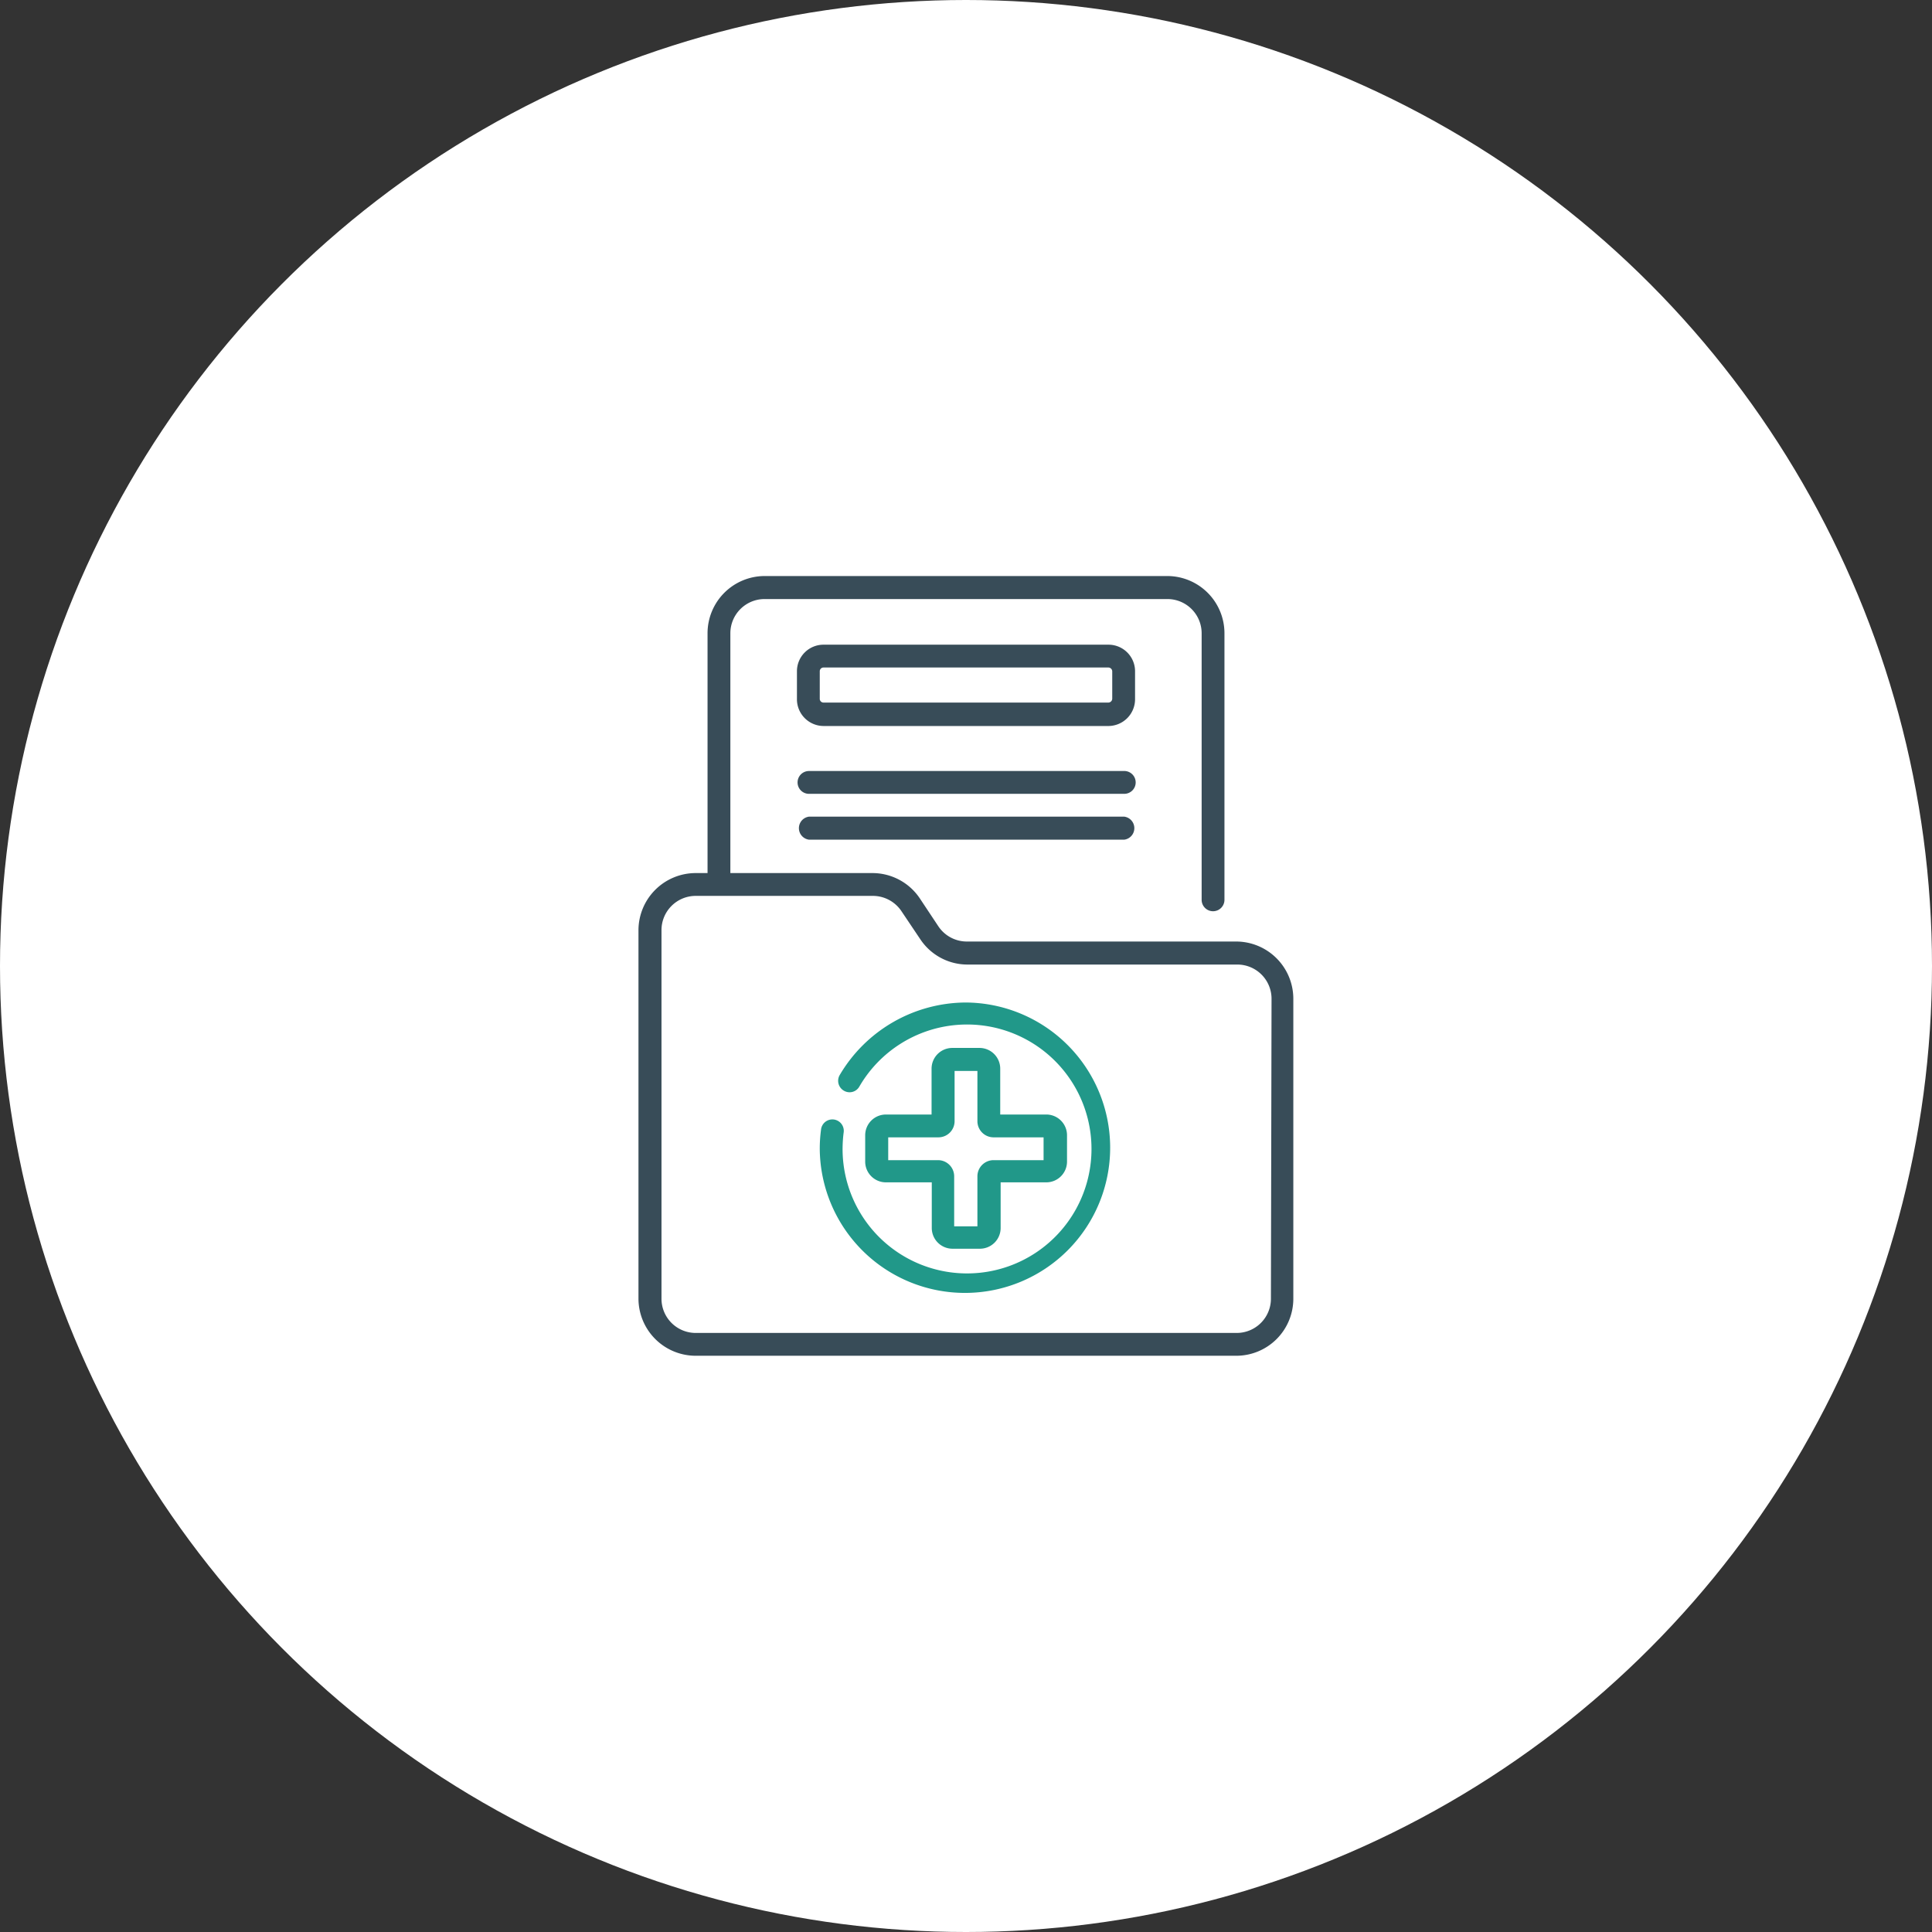 <?xml version="1.0" encoding="UTF-8"?> <svg xmlns="http://www.w3.org/2000/svg" viewBox="0 0 93.14 93.14"><rect x="0" y="0" width="93.14" height="93.14" fill="#333333" stroke="none"/><g id="b895e563-d78c-4c17-b761-d8b8c5e5bfba" data-name="Layer 2"><g id="fa872d6f-5e34-4245-88f6-84e532dd8b6f" data-name="Layer 1"><g id="e4be448a-6147-4f20-a149-77811c103737" data-name="Tailored to your needs"><circle cx="46.57" cy="46.57" r="46.57" style="fill:#fff"></circle><path d="M54.72,32.36a1.28,1.28,0,0,0-1.29-1.28H39.7a1.28,1.28,0,0,0-1.28,1.28v1.32A1.29,1.29,0,0,0,39.7,35H53.43a1.29,1.29,0,0,0,1.29-1.29Zm-1.1,1.32a.19.19,0,0,1-.19.19H39.7a.18.18,0,0,1-.18-.19V32.36a.18.18,0,0,1,.18-.18H53.43a.19.19,0,0,1,.19.18Zm6,11.71h-13a1.65,1.65,0,0,1-1.38-.73l-.89-1.34a2.75,2.75,0,0,0-2.29-1.23H35.21V30.53a1.65,1.65,0,0,1,1.65-1.65H56.28a1.65,1.65,0,0,1,1.65,1.65V43.38a.55.55,0,0,0,1.1,0V30.53a2.76,2.76,0,0,0-2.75-2.76H36.86a2.76,2.76,0,0,0-2.75,2.76V42.09h-.57a2.76,2.76,0,0,0-2.76,2.75V62.61a2.76,2.76,0,0,0,2.76,2.75H59.6a2.75,2.75,0,0,0,2.75-2.75V48.15A2.76,2.76,0,0,0,59.6,45.39Zm1.65,17.22a1.65,1.65,0,0,1-1.65,1.65H33.54a1.65,1.65,0,0,1-1.65-1.65V44.84a1.65,1.65,0,0,1,1.65-1.65h8.55a1.66,1.66,0,0,1,1.37.74l.9,1.34a2.73,2.73,0,0,0,2.29,1.23h13a1.65,1.65,0,0,1,1.65,1.65ZM54.17,39.37H39a.56.56,0,0,0,0,1.11h15.2a.56.56,0,0,0,0-1.11Zm0-2.2H39a.55.55,0,0,0-.55.55.55.55,0,0,0,.55.55h15.2a.55.55,0,0,0,.55-.55A.55.55,0,0,0,54.17,37.17Z" style="fill:#384c58"></path><path d="M46.57,48.33a7.09,7.09,0,0,0-6.09,3.5.55.55,0,0,0,.2.75.54.54,0,0,0,.75-.2,6,6,0,1,1-.81,3,6.49,6.49,0,0,1,.05-.77.55.55,0,1,0-1.09-.14,6.84,6.84,0,0,0-.06.91,7,7,0,1,0,7-7.05Z" style="fill:#219889"></path><path d="M50.42,53.73h-2.2V51.52a1,1,0,0,0-1-1H45.91a1,1,0,0,0-1,1v2.21H42.71a1,1,0,0,0-1,1V56a1,1,0,0,0,1,1h2.21v2.2a1,1,0,0,0,1,1h1.32a1,1,0,0,0,1-1V57h2.2a1,1,0,0,0,1-1V54.72A1,1,0,0,0,50.42,53.73Zm-.11,2.2H47.89a.78.78,0,0,0-.77.77v2.42H46V56.7a.78.78,0,0,0-.77-.77H42.82v-1.1h2.43a.78.78,0,0,0,.77-.77V51.63h1.1v2.43a.78.78,0,0,0,.77.77h2.42Z" style="fill:#219889"></path></g></g></g></svg> 